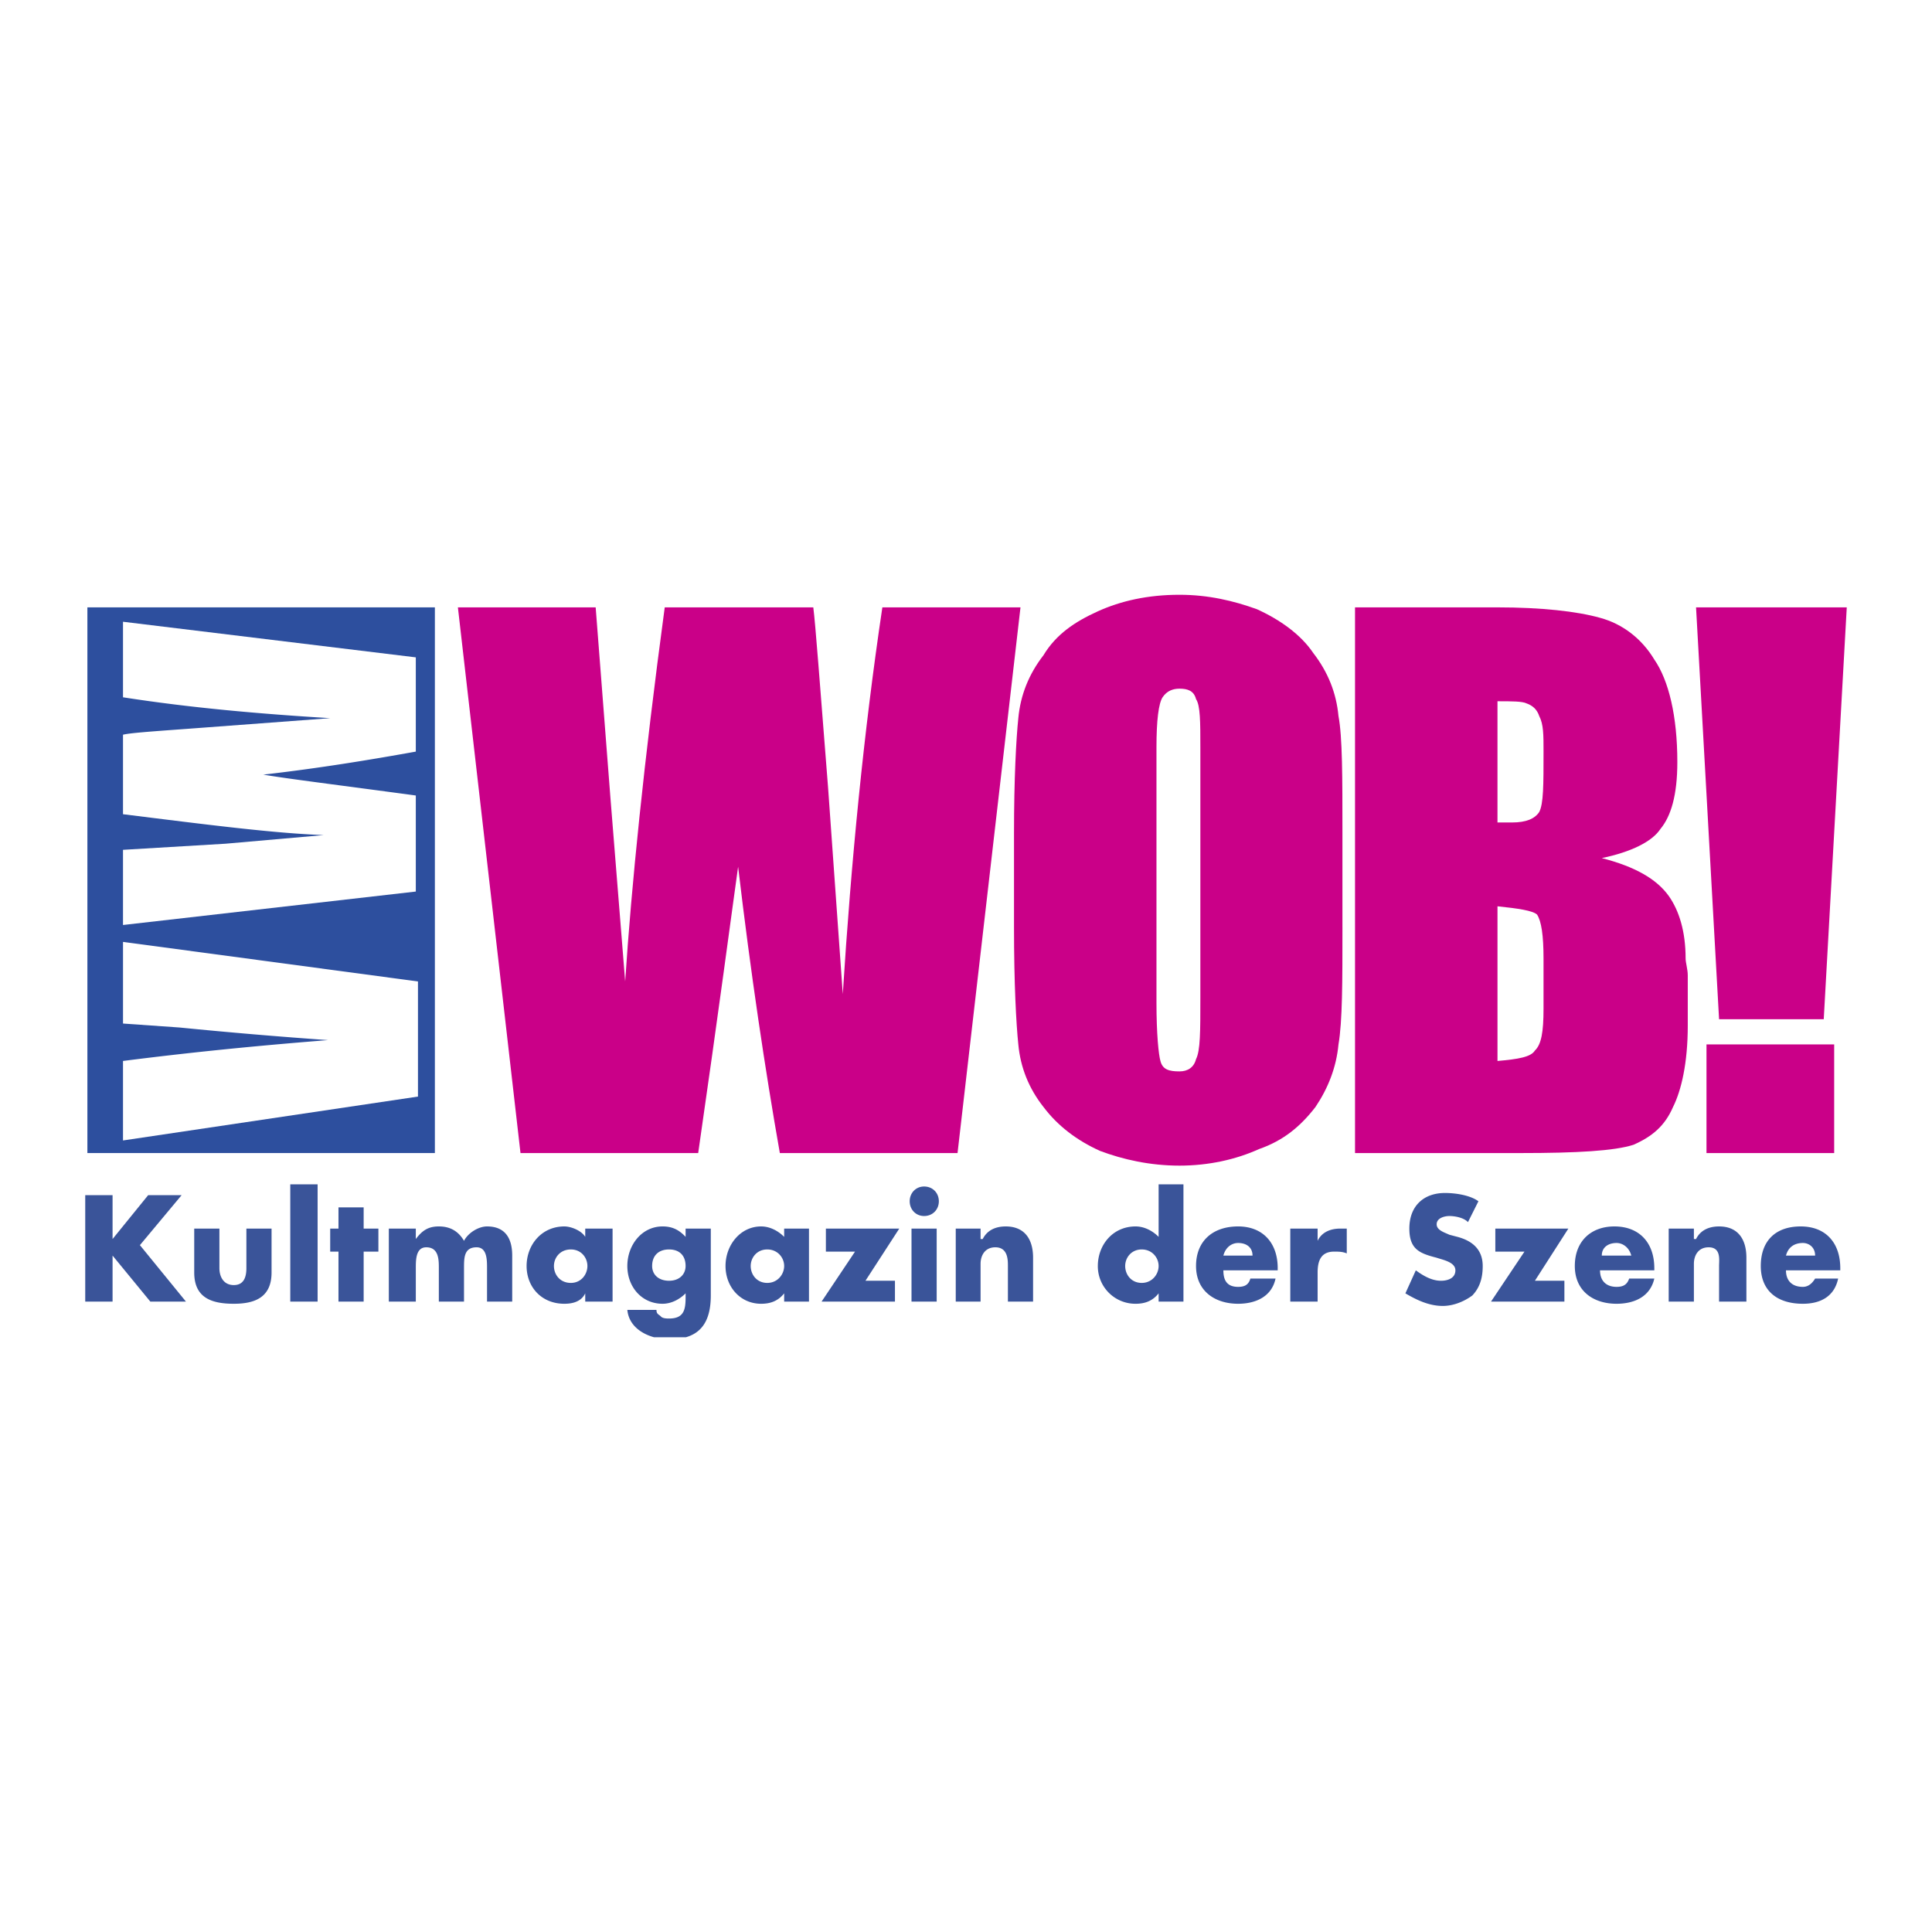 <svg xmlns="http://www.w3.org/2000/svg" width="2500" height="2500" viewBox="0 0 192.756 192.756"><g fill-rule="evenodd" clip-rule="evenodd"><path fill="#fff" d="M0 0h192.756v192.756H0V0z"/><path fill="#2d4f9e" d="M8.719 60.597h34.669v54.443H8.719V60.597z"/><path d="M101.814 60.597l-6.28 54.443H77.805c-1.471-8.326-2.907-17.944-4.163-28.567-.646 4.594-1.902 14.176-3.983 28.567H51.93l-6.245-54.443H59.43l1.472 18.985 1.472 18.339c.61-9.367 1.866-21.892 3.947-37.324h14.822c.215 1.651.646 7.501 1.472 17.944l1.471 20.637c.826-13.136 2.082-26.092 3.948-38.581h13.78zM133.936 92.502c0 5.419 0 9.403-.395 11.7-.215 2.297-1.041 4.378-2.297 6.244-1.471 1.902-3.158 3.338-5.635 4.199-2.297 1.041-5.023 1.65-7.932 1.65-2.943 0-5.635-.609-7.932-1.471-2.297-1.041-4.199-2.477-5.635-4.379-1.471-1.866-2.297-3.947-2.512-6.244-.215-2.082-.43-6.065-.43-11.7v-9.367c0-5.455.215-9.402.43-11.484.215-2.297 1.041-4.378 2.512-6.28 1.256-2.082 3.123-3.338 5.42-4.378 2.297-1.041 4.988-1.651 8.146-1.651 2.908 0 5.42.61 7.717 1.436 2.297 1.041 4.379 2.512 5.635 4.378 1.471 1.902 2.297 3.983 2.512 6.281.395 2.081.395 6.065.395 11.699v9.367h.001zM119.76 74.558c0-2.512 0-4.163-.432-4.81-.215-.825-.824-1.04-1.65-1.04-.646 0-1.256.215-1.688.861-.395.61-.609 2.297-.609 4.989v25.481c0 3.122.215 5.204.395 5.813.215.861.861 1.041 1.902 1.041.826 0 1.436-.395 1.65-1.221.432-.861.432-2.728.432-6.064v-25.05zM184.252 60.597l-2.297 41.093h-10.443l-2.297-41.093h15.037zm-13.996 43.605h12.74v10.838h-12.74v-10.838z" fill="#ca0088"/><path d="M12.272 93.974l29.429 3.947v11.484l-29.429 4.379v-7.932c8.146-1.041 15.038-1.65 20.457-2.081a521.015 521.015 0 0 1-14.822-1.257l-5.634-.395v-8.145h-.001zM12.272 62.032l29.213 3.553v9.403c-4.594.825-9.583 1.651-15.217 2.297 2.297.395 7.5 1.041 15.217 2.082v9.583l-29.213 3.337v-7.5l10.228-.61 9.798-.861c-4.988-.18-11.664-1.041-20.026-2.082v-7.931c.825-.216 3.983-.395 9.618-.826l11.054-.826c-7.106-.431-13.997-1.041-20.672-2.082v-7.537z" fill="#fff"/><path fill="#3a5499" d="M11.231 123.618v-4.379H8.504v10.623h2.727v-4.593L15 129.862h3.553l-4.594-5.634 4.163-4.989h-3.337l-3.554 4.379zM19.378 122.577v4.378c0 2.477 1.65 3.122 3.948 3.122 2.117 0 3.768-.646 3.768-3.122v-4.378h-2.512v3.947c0 .826-.215 1.688-1.256 1.688s-1.436-.861-1.436-1.688v-3.947h-2.512zM28.96 118.163h2.728v11.699H28.96v-11.699zM36.282 124.874h1.471v-2.297h-1.471v-2.118H33.77v2.118h-.826v2.297h.826v4.988h2.512v-4.988zM41.486 122.577h-2.692v7.285h2.692v-3.338c0-.825 0-2.081 1.041-2.081 1.256 0 1.256 1.256 1.256 2.081v3.338h2.512v-3.338c0-1.04 0-2.081 1.256-2.081 1.041 0 1.041 1.256 1.041 2.081v3.338h2.512v-4.594c0-1.65-.646-2.907-2.512-2.907-.826 0-1.866.61-2.297 1.436-.61-1.041-1.472-1.436-2.512-1.436-1.041 0-1.651.395-2.297 1.257v-1.041zM56.954 124.658c1.041 0 1.651.826 1.651 1.651s-.61 1.687-1.651 1.687c-1.077 0-1.687-.825-1.687-1.687 0-.825.61-1.651 1.687-1.651zm4.163-2.081h-2.728v.825c-.395-.646-1.435-1.041-2.081-1.041-2.297 0-3.769 1.866-3.769 3.948 0 2.081 1.472 3.768 3.769 3.768.825 0 1.687-.215 2.081-1.04v.825h2.728v-7.285zM70.915 122.577h-2.512v.825c-.61-.646-1.256-1.041-2.297-1.041-2.082 0-3.517 1.866-3.517 3.948 0 2.081 1.436 3.768 3.517 3.768.862 0 1.687-.43 2.297-1.04v.395c0 1.256-.18 2.117-1.651 2.117-.215 0-.646 0-.825-.215-.216-.216-.431-.216-.431-.646h-2.907c.144 1.508 1.364 2.369 2.656 2.728h3.194c1.615-.467 2.477-1.758 2.477-4.163v-6.676h-.001zm-4.164 2.081c1.041 0 1.651.61 1.651 1.651 0 .825-.61 1.472-1.651 1.472s-1.687-.61-1.687-1.472c.001-1.04.646-1.651 1.687-1.651zM76.549 124.658c1.041 0 1.687.826 1.687 1.651s-.646 1.687-1.687 1.687-1.651-.825-1.651-1.687c0-.825.61-1.651 1.651-1.651zm4.163-2.081h-2.476v.825c-.646-.646-1.472-1.041-2.297-1.041-2.082 0-3.553 1.866-3.553 3.948 0 2.081 1.471 3.768 3.553 3.768.825 0 1.651-.215 2.297-1.04v.825h2.476v-7.285zM86.347 127.781l3.373-5.204h-7.321v2.297h2.907l-3.337 4.988h7.321v-2.081h-2.943zM90.941 129.862h2.512v-7.285h-2.512v7.285zm1.256-11.484c-.825 0-1.436.646-1.436 1.472 0 .825.61 1.472 1.436 1.472.861 0 1.472-.646 1.472-1.472-.001-.827-.611-1.472-1.472-1.472zM97.832 122.577h-2.477v7.285h2.477v-3.769c0-.825.43-1.65 1.471-1.65 1.256 0 1.256 1.256 1.256 1.866v3.553h2.512v-4.378c0-1.866-.859-3.123-2.727-3.123-1.041 0-1.865.395-2.297 1.257h-.215v-1.041zM115.596 129.862h2.477v-11.699h-2.477v5.239c-.645-.646-1.471-1.041-2.297-1.041-2.297 0-3.768 1.866-3.768 3.948a3.745 3.745 0 0 0 3.768 3.768c.826 0 1.652-.215 2.297-1.04v.825zm-1.686-5.204c1.041 0 1.686.826 1.686 1.651s-.645 1.687-1.686 1.687-1.65-.825-1.65-1.687c0-.825.609-1.651 1.65-1.651zM122.057 125.269c.215-.825.826-1.256 1.471-1.256.826 0 1.436.431 1.436 1.256h-2.907zm5.42 1.255c0-2.512-1.473-4.163-3.949-4.163-2.512 0-4.199 1.436-4.199 3.948s1.902 3.768 4.199 3.768c1.652 0 3.338-.646 3.732-2.512h-2.512c-.18.646-.609.825-1.221.825-1.076 0-1.471-.609-1.471-1.65h5.42v-.216h.001zM131.459 122.577h-2.727v7.285h2.727v-2.907c0-1.256.395-2.081 1.65-2.081.432 0 .826 0 1.258.179v-2.476h-.646c-1.041 0-1.867.395-2.262 1.22v-1.22zM147.502 119.85c-.826-.61-2.297-.826-3.338-.826-2.082 0-3.553 1.257-3.553 3.554 0 2.081 1.041 2.476 2.727 2.907.611.215 1.867.431 1.867 1.256s-.826 1.041-1.436 1.041c-.861 0-1.688-.431-2.512-1.041l-1.041 2.297c1.041.61 2.297 1.256 3.732 1.256 1.041 0 2.117-.431 2.943-1.041.824-.861 1.039-1.901 1.039-2.942 0-1.651-1.039-2.513-2.512-2.907l-.824-.216c-.432-.215-1.258-.431-1.258-1.04 0-.646.826-.825 1.258-.825.609 0 1.471.179 1.865.609l1.043-2.082zM153.137 127.781l3.338-5.204h-7.286v2.297h2.907l-3.338 4.988h7.322v-2.081h-2.943zM159.812 125.269c0-.825.645-1.256 1.471-1.256.609 0 1.256.431 1.471 1.256h-2.942zm5.239 1.255c0-2.512-1.471-4.163-3.982-4.163-2.297 0-3.949 1.436-3.949 3.948s1.867 3.768 4.164 3.768c1.688 0 3.338-.646 3.768-2.512h-2.512c-.215.646-.646.825-1.256.825-1.041 0-1.65-.609-1.65-1.65h5.418v-.216h-.001zM169 122.577h-2.514v7.285H169v-3.769c0-.825.43-1.65 1.471-1.65 1.256 0 1.041 1.256 1.041 1.866v3.553h2.727v-4.378c0-1.866-.861-3.123-2.727-3.123-1.041 0-1.867.395-2.297 1.257H169v-1.041zM178.188 125.269c.215-.825.824-1.256 1.686-1.256.611 0 1.221.431 1.221 1.256h-2.907zm5.417 1.255c0-2.512-1.436-4.163-3.947-4.163s-3.984 1.436-3.984 3.948 1.688 3.768 4.199 3.768c1.652 0 3.123-.646 3.518-2.512h-2.297c-.395.646-.826.825-1.221.825-1.076 0-1.686-.609-1.686-1.65h5.418v-.216z"/><path d="M135.191 60.597h14.213c4.379 0 7.932.395 10.229 1.041 2.26.61 4.162 2.081 5.418 4.163 1.436 2.082 2.297 5.635 2.297 10.229 0 3.337-.645 5.419-1.686 6.675-.826 1.256-2.908 2.297-5.85 2.907 3.336.861 5.455 2.082 6.674 3.769 1.041 1.471 1.688 3.553 1.688 6.245 0 .43.215 1.077.215 1.687v5.023c0 3.733-.646 6.461-1.471 8.111-.826 1.902-2.082 2.943-3.947 3.769-1.902.61-5.635.825-11.27.825h-16.51V60.597zm18.807 35.028c0-2.297-.215-3.733-.646-4.378-.43-.395-1.865-.61-3.947-.826v15.432c2.082-.18 3.338-.395 3.732-1.041.646-.609.861-1.866.861-4.163v-5.024zm-4.594-25.661v12.095h1.436c1.471 0 2.297-.395 2.727-1.041.432-.826.432-2.691.432-6.029 0-1.687 0-2.728-.432-3.553-.215-.646-.645-1.041-1.256-1.256-.43-.216-1.471-.216-2.907-.216z" fill="#ca0088"/></g></svg>